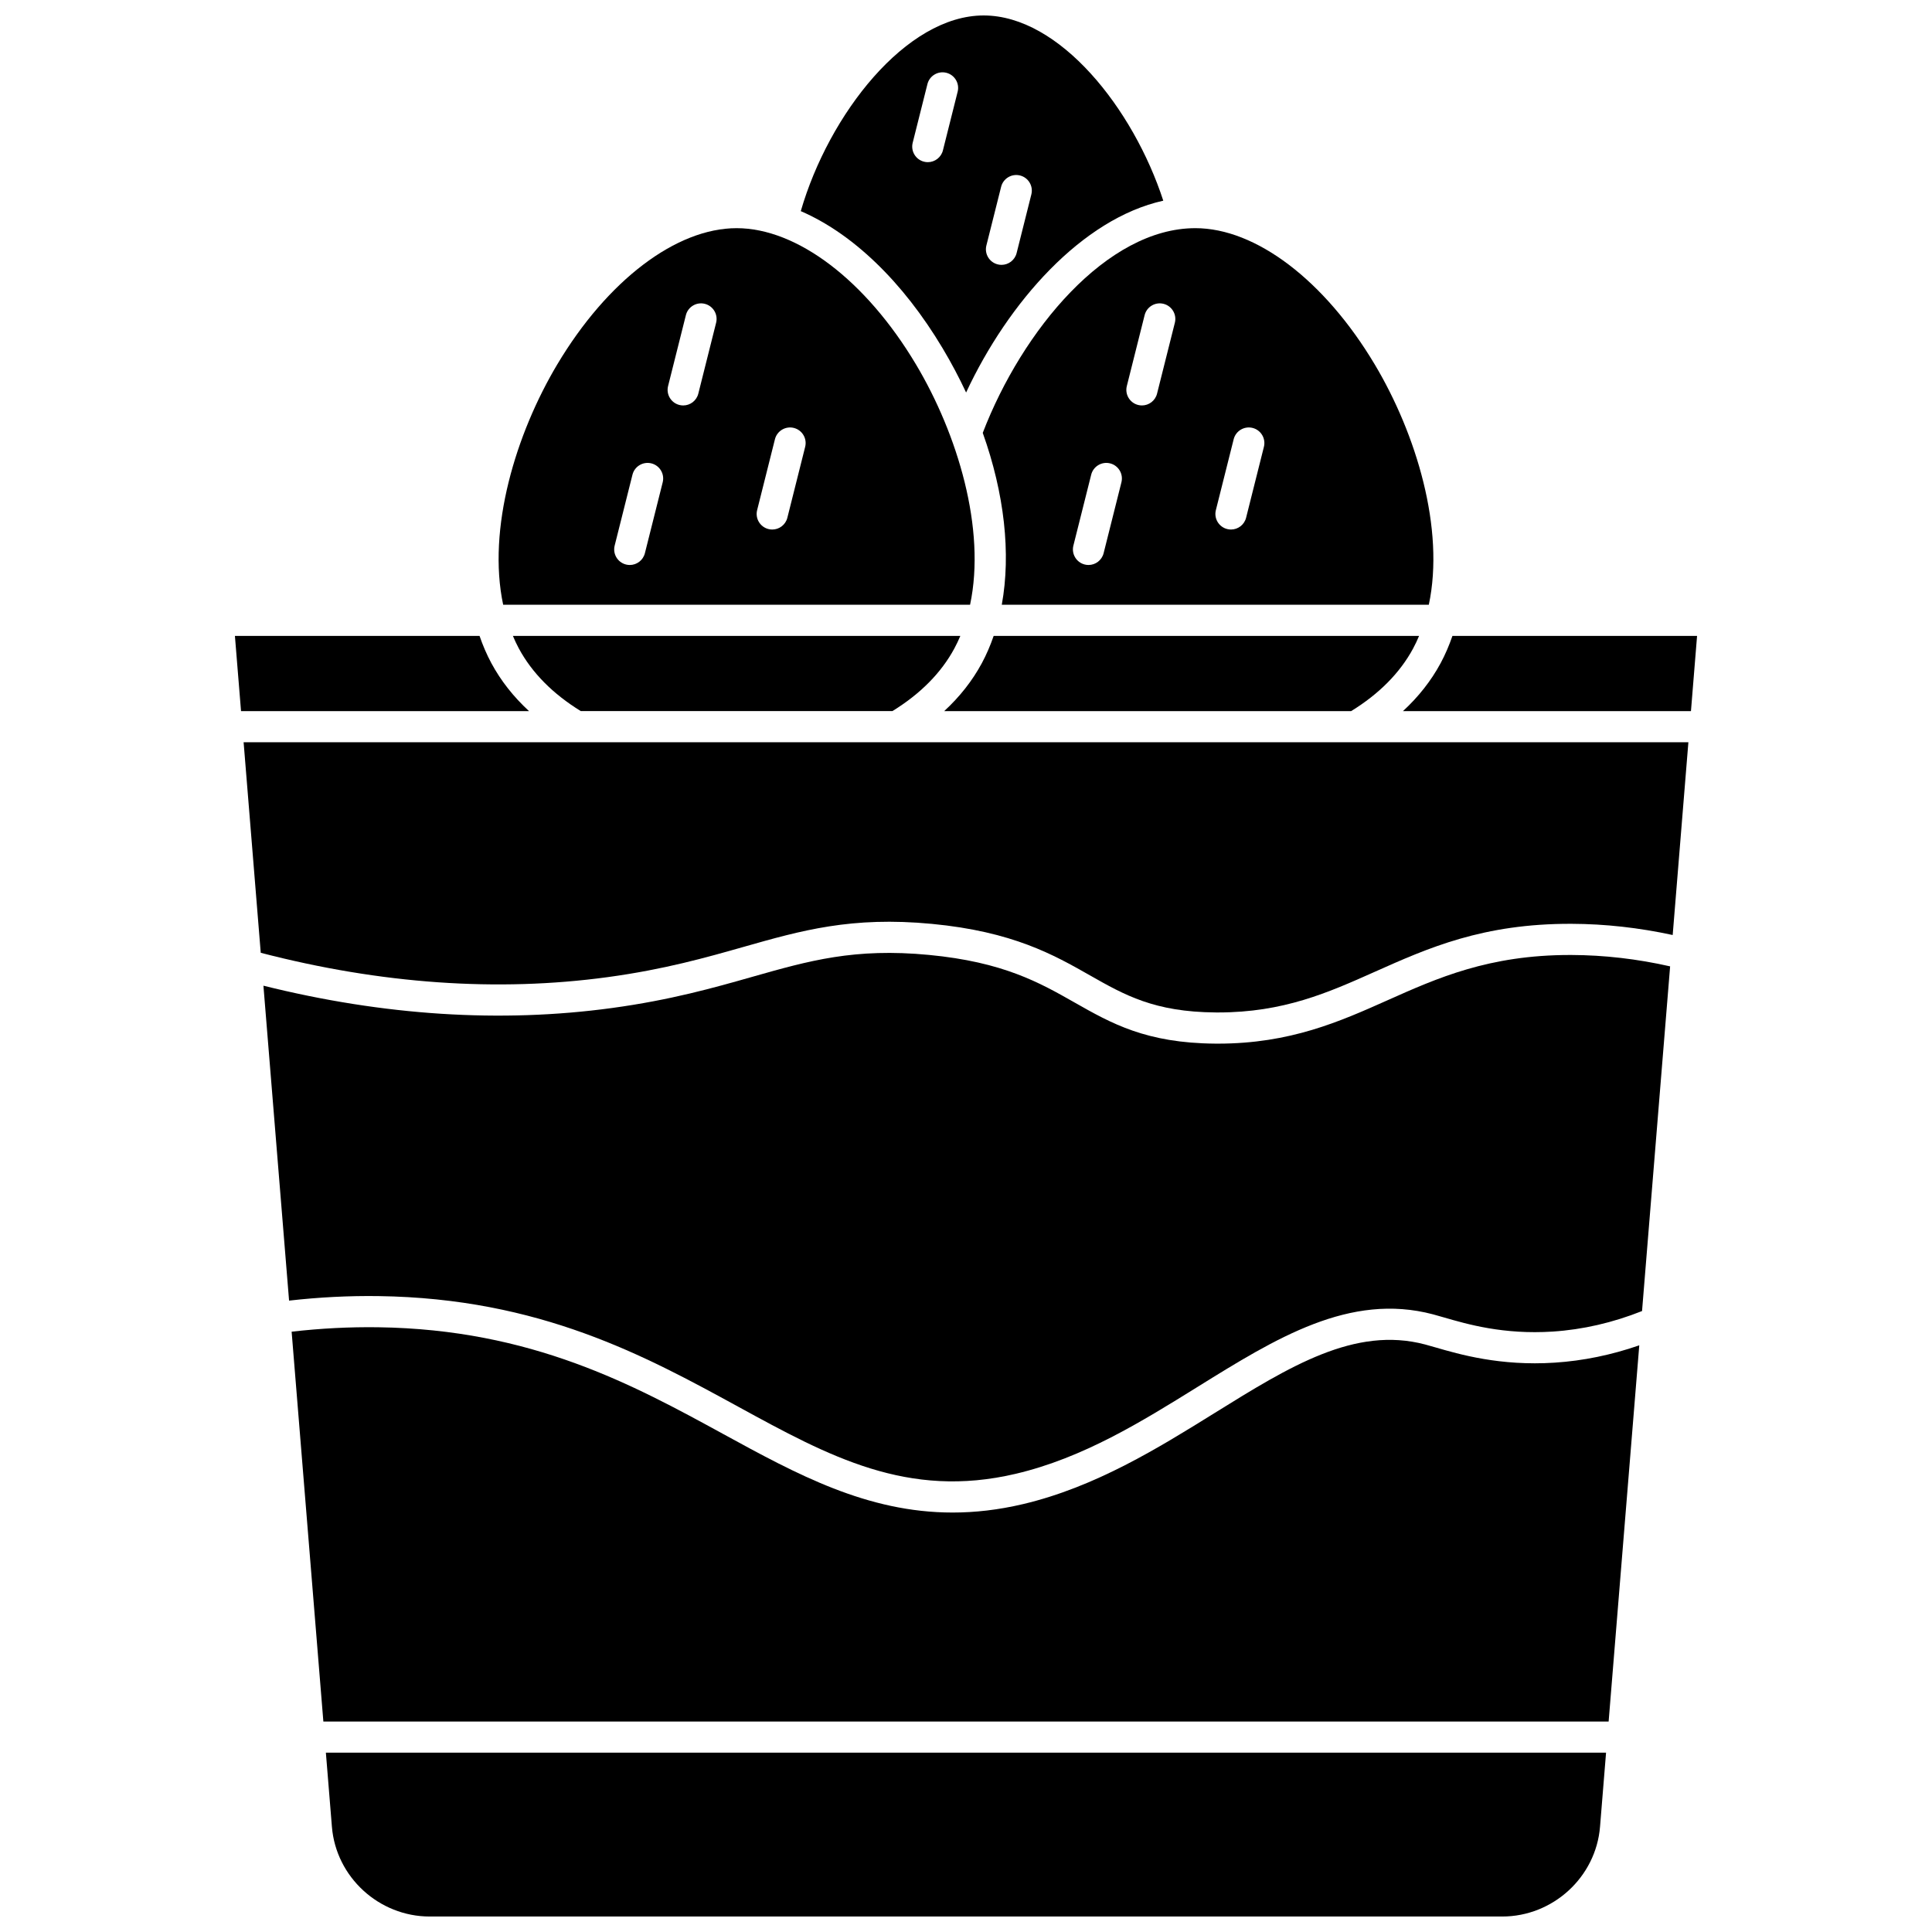 <?xml version="1.0" encoding="UTF-8"?>
<!-- Uploaded to: SVG Repo, www.svgrepo.com, Generator: SVG Repo Mixer Tools -->
<svg width="800px" height="800px" version="1.1" viewBox="144 144 512 512" xmlns="http://www.w3.org/2000/svg">
 <defs>
  <clipPath id="b">
   <path d="m356 148.09h97v100.91h-97z"/>
  </clipPath>
  <clipPath id="a">
   <path d="m230 608h340v43.902h-340z"/>
  </clipPath>
 </defs>
 <path d="m404.44 258.72c5.738 16.066 7.512 31.984 5.043 45.539h113.17c4.269-20.098-3.316-45.234-14.352-63.711-13.289-22.258-31.496-36.082-47.516-36.082-23.461 0-45.887 27.047-56.348 54.254zm61.777 20.473 4.719-18.789c0.555-2.211 2.801-3.551 5.012-3 2.211 0.555 3.555 2.801 3 5.012l-4.719 18.789c-0.473 1.875-2.152 3.125-4 3.125-0.332 0-0.672-0.039-1.008-0.125-2.215-0.555-3.559-2.801-3.004-5.012zm-23.598-32.883 4.719-18.793c0.555-2.211 2.801-3.555 5.012-3 2.211 0.555 3.555 2.801 3 5.012l-4.719 18.793c-0.473 1.875-2.152 3.125-4 3.125-0.332 0-0.672-0.039-1.008-0.125-2.215-0.555-3.559-2.801-3.004-5.012zm-14.16 42.281 4.719-18.793c0.555-2.211 2.801-3.551 5.012-3 2.211 0.555 3.555 2.801 3 5.012l-4.719 18.793c-0.473 1.875-2.152 3.125-4 3.125-0.332 0-0.672-0.039-1.008-0.125-2.215-0.559-3.559-2.801-3.004-5.012z"/>
 <path d="m528.91 312.52c-0.871 2.531-1.906 4.949-3.133 7.227-2.508 4.656-5.852 8.902-9.977 12.703h76.32l1.621-19.93z"/>
 <g clip-path="url(#b)">
  <path d="m393.82 236.32c2.305 3.856 4.367 7.769 6.207 11.699 11.164-23.922 30.703-46.051 52.254-50.836-7.934-24.387-27.457-49.086-47.609-49.086-20.551 0-41.02 26.188-48.457 51.855 13.68 5.914 27 18.605 37.605 36.367zm11.582-27.266 3.906-15.551c0.555-2.211 2.801-3.555 5.012-3 2.211 0.555 3.555 2.801 3 5.012l-3.906 15.551c-0.473 1.875-2.152 3.125-4 3.125-0.332 0-0.672-0.039-1.008-0.125-2.219-0.555-3.562-2.797-3.004-5.012zm-19.531-27.215 3.906-15.551c0.555-2.211 2.801-3.555 5.012-3 2.211 0.555 3.555 2.801 3 5.012l-3.906 15.551c-0.473 1.875-2.152 3.125-4 3.125-0.332 0-0.672-0.039-1.008-0.125-2.215-0.555-3.559-2.797-3.004-5.012z"/>
 </g>
 <path d="m518.5 315.83c0.578-1.074 1.094-2.18 1.57-3.309h-112.74c-0.871 2.531-1.906 4.949-3.133 7.227-2.508 4.656-5.852 8.902-9.977 12.703h107.85c7.398-4.551 12.938-10.133 16.434-16.621z"/>
 <path d="m401.08 304.26c4.269-20.098-3.316-45.234-14.352-63.711-13.289-22.258-31.496-36.082-47.516-36.082-16.02 0-34.227 13.824-47.516 36.082-11.035 18.477-18.621 43.613-14.352 63.711zm-56.434-25.066 4.719-18.789c0.555-2.211 2.801-3.551 5.012-3 2.211 0.555 3.555 2.801 3 5.012l-4.719 18.789c-0.473 1.875-2.152 3.125-4 3.125-0.332 0-0.672-0.039-1.008-0.125-2.215-0.555-3.559-2.801-3.004-5.012zm-23.598-32.883 4.719-18.793c0.555-2.211 2.801-3.555 5.012-3 2.211 0.555 3.555 2.801 3 5.012l-4.719 18.793c-0.473 1.875-2.152 3.125-4 3.125-0.332 0-0.672-0.039-1.008-0.125-2.215-0.555-3.559-2.801-3.004-5.012zm-14.156 42.281 4.719-18.793c0.555-2.211 2.801-3.551 5.012-3 2.211 0.555 3.555 2.801 3 5.012l-4.719 18.793c-0.473 1.875-2.152 3.125-4 3.125-0.332 0-0.672-0.039-1.008-0.125-2.219-0.559-3.559-2.801-3.004-5.012z"/>
 <path d="m560.08 397.08c-21.496 0-35.137 6.09-48.328 11.98-12.684 5.66-25.797 11.512-44.977 11.516-0.242 0-0.488 0-0.734-0.004-18.324-0.141-27.523-5.367-37.262-10.898-9.293-5.277-18.902-10.734-38.609-12.613-19.746-1.883-31.723 1.523-46.887 5.832-10.09 2.867-21.531 6.117-37.117 8.242-29.465 4.016-60.508 2.016-92.355-5.918l6.797 83.461c7.91-0.902 15.863-1.309 23.703-1.199 42.785 0.594 70.699 15.852 95.332 29.316 24.086 13.164 44.879 24.539 73.566 17.77 17.883-4.215 33.309-13.801 48.227-23.066 20.707-12.863 40.262-25.012 62.32-19.188 0.84 0.223 1.797 0.496 2.859 0.809 6.312 1.832 15.852 4.598 28.855 3.762 7.977-0.516 15.93-2.356 23.688-5.441l7.441-91.344c-8.691-1.973-17.473-2.988-26.156-3.016-0.117 0.004-0.242 0-0.363 0z"/>
 <path d="m524.32 501.05c-0.992-0.289-1.883-0.547-2.664-0.754-18.617-4.914-35.875 5.805-55.855 18.219-14.762 9.168-31.496 19.562-50.691 24.09-6.559 1.547-12.746 2.234-18.656 2.234-22.723 0-41.316-10.164-60.766-20.797-23.789-13.004-50.75-27.742-91.484-28.305-7.578-0.105-15.27 0.293-22.918 1.176l8.41 103.31h340.61l8.121-99.699c-7.359 2.555-14.875 4.106-22.414 4.594-14.445 0.945-25.242-2.195-31.691-4.07z"/>
 <path d="m398.5 312.52h-118.58c0.48 1.125 0.992 2.234 1.57 3.309 3.496 6.492 9.035 12.07 16.43 16.621h82.574c7.394-4.551 12.934-10.129 16.43-16.621 0.582-1.074 1.098-2.184 1.574-3.309z"/>
 <path d="m213.1 396.5c31.777 8.25 62.703 10.434 91.953 6.449 15.008-2.043 26.145-5.211 35.973-8.004 15.363-4.367 28.633-8.137 49.926-6.109 21.469 2.043 32.328 8.211 41.906 13.652 9.16 5.203 17.07 9.695 33.246 9.82 0.227 0.004 0.453 0.004 0.676 0.004 17.418 0 29.172-5.246 41.605-10.797 14.066-6.277 28.605-12.777 52.09-12.695 8.906 0.027 17.898 1.035 26.805 2.969l4.16-51.086h-382.88z"/>
 <g clip-path="url(#a)">
  <path d="m231.96 628.12c1.086 13.332 12.473 23.777 25.922 23.777h284.22c13.449 0 24.836-10.445 25.922-23.781l1.598-19.637h-339.26z"/>
 </g>
 <path d="m274.22 319.75c-1.227-2.277-2.262-4.695-3.133-7.227h-64.832l1.621 19.93h76.32c-4.125-3.801-7.465-8.047-9.977-12.703z"/>
</svg>